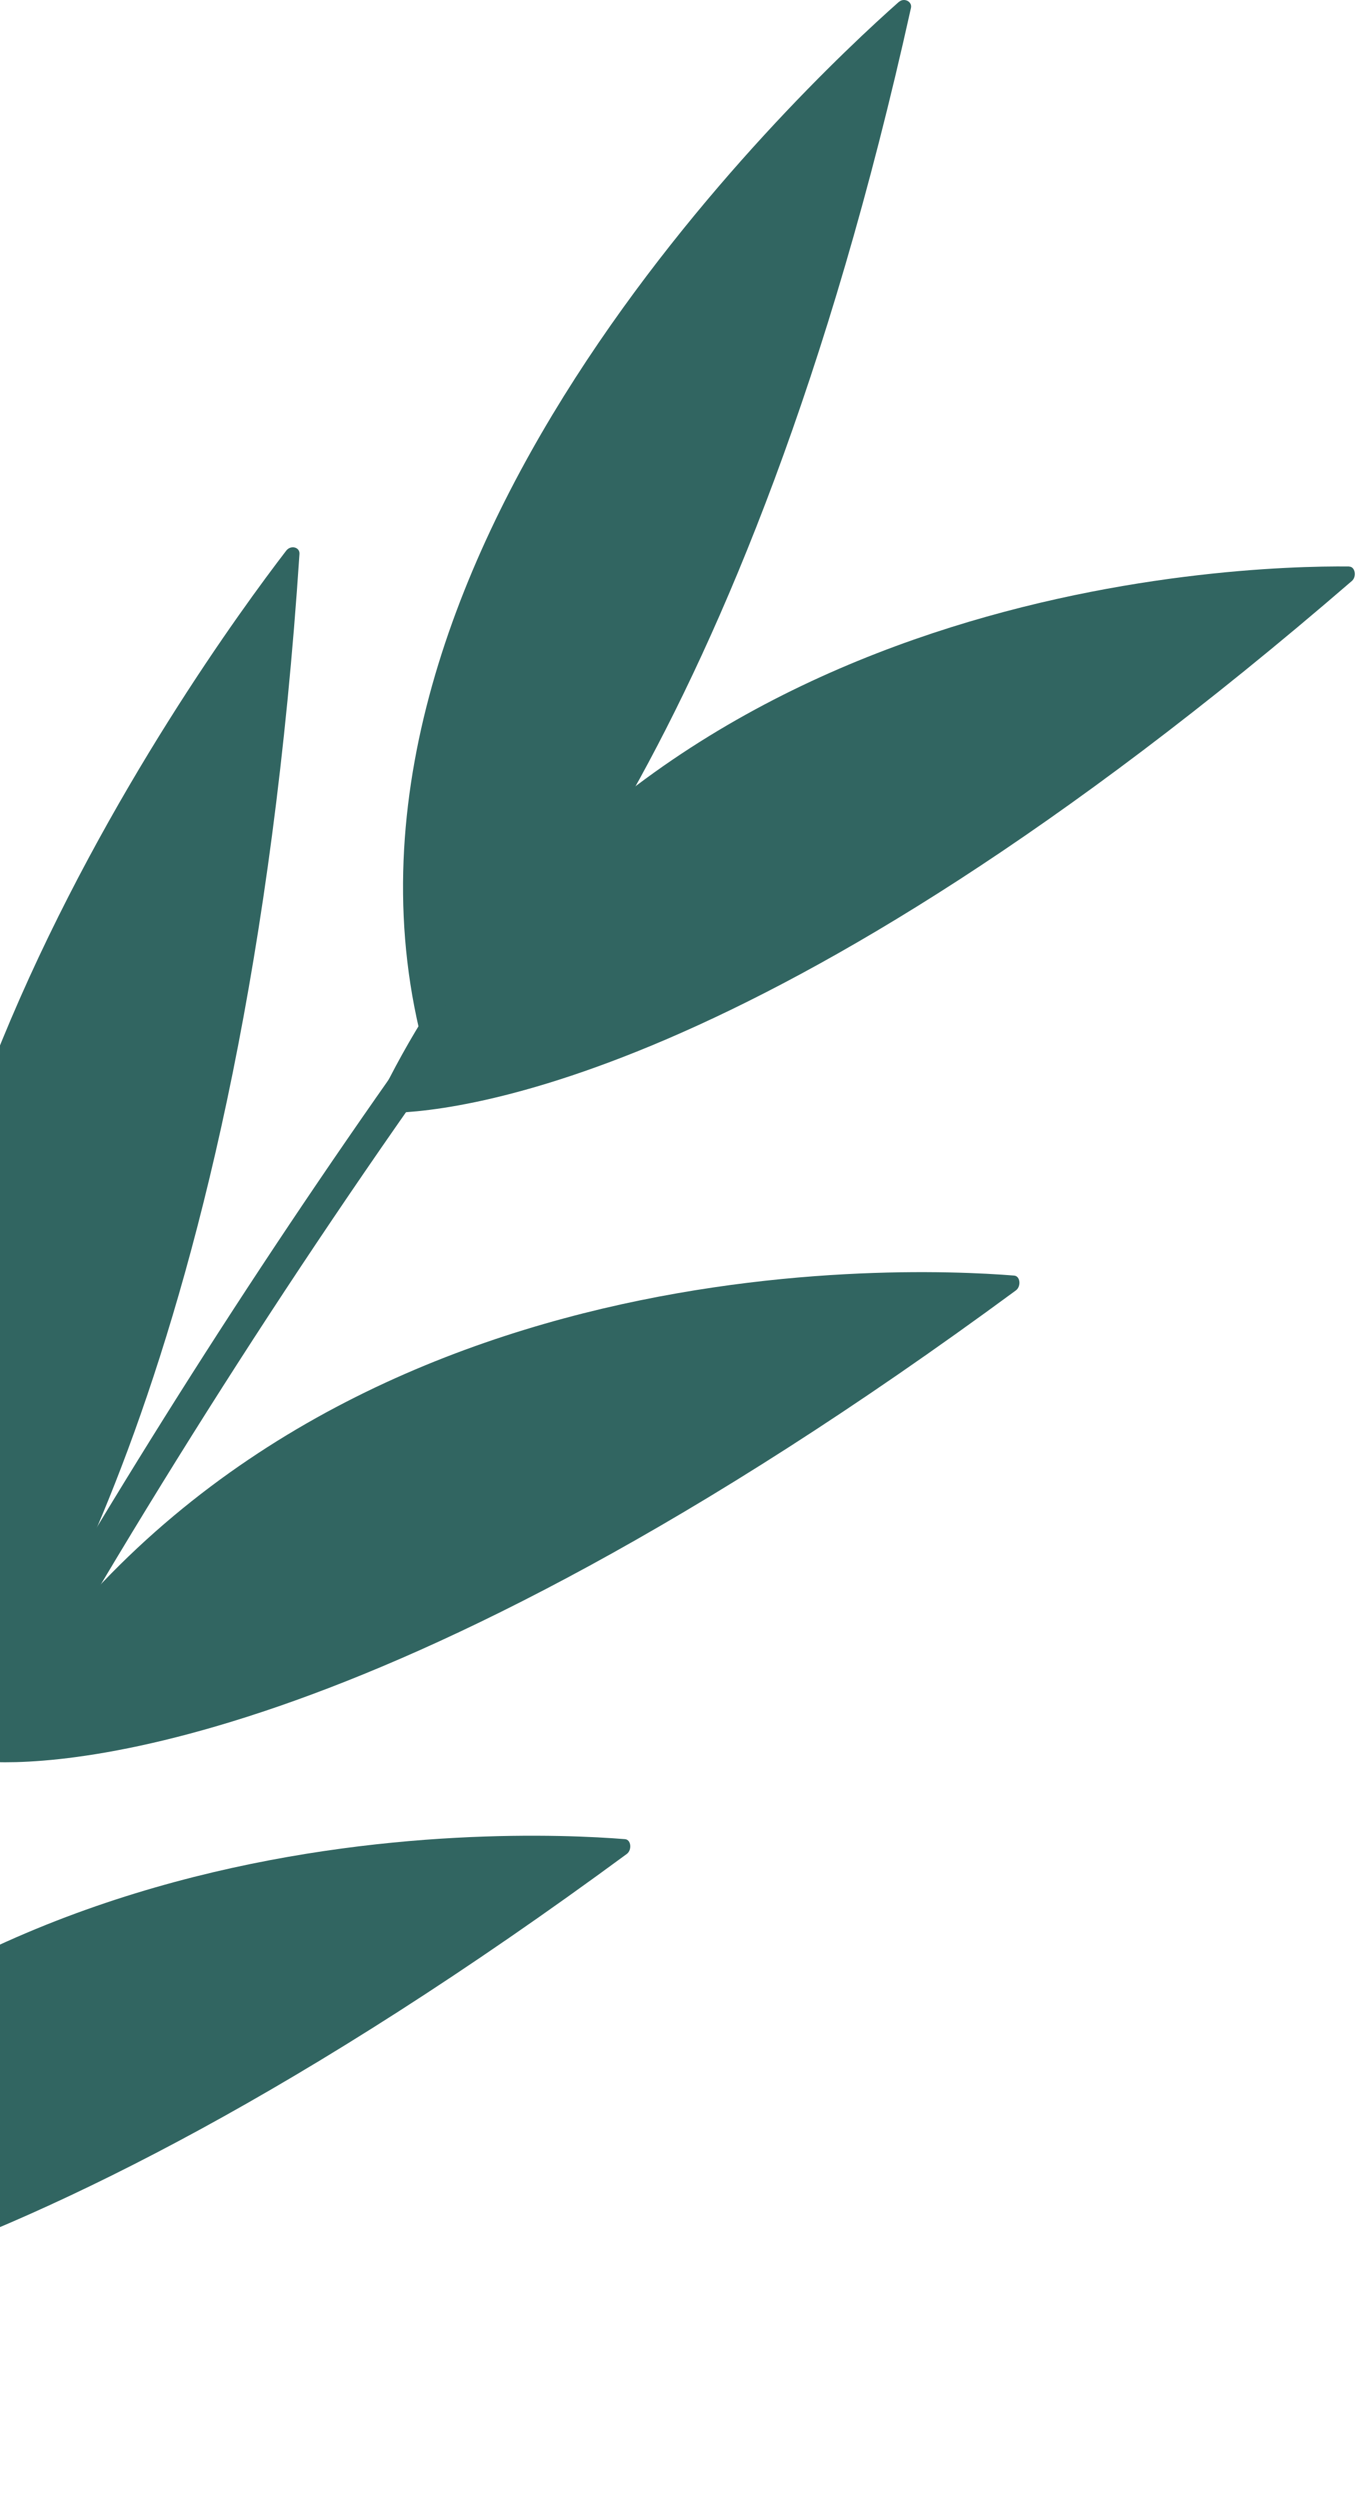 <svg width="133" height="244" viewBox="0 0 133 244" fill="none" xmlns="http://www.w3.org/2000/svg">
<path d="M27.945 53.745C19.314 64.975 -24.585 125.515 -3.756 170.815C-3.546 171.275 -2.856 171.285 -2.506 170.835C1.954 165.075 24.055 132.815 29.244 54.055C29.285 53.385 28.384 53.165 27.945 53.745Z" fill="#316561"/>
<path d="M99.038 124.484C87.618 123.564 26.848 121.174 -2.232 170.684C-2.522 171.184 -2.322 171.854 -1.862 171.894C4.008 172.384 35.988 172.434 99.198 125.934C99.738 125.534 99.628 124.534 99.038 124.484Z" fill="#316561"/>
<path d="M61.038 179.484C49.618 178.564 -11.152 176.174 -40.232 225.684C-40.522 226.184 -40.322 226.854 -39.862 226.894C-33.992 227.384 -2.012 227.434 61.198 180.934C61.738 180.534 61.628 179.534 61.038 179.484Z" fill="#316561"/>
<path d="M131.745 55.283C120.545 55.173 61.175 57.043 36.915 107.453C36.665 107.963 36.915 108.603 37.375 108.613C43.125 108.693 74.285 106.523 132.015 56.693C132.505 56.263 132.325 55.293 131.745 55.293V55.283Z" fill="#316561"/>
<path d="M87.786 0.174C78.126 8.714 28.556 55.414 41.496 102.694C41.626 103.174 42.266 103.344 42.656 103.004C47.636 98.624 72.846 73.454 88.956 0.774C89.096 0.154 88.286 -0.256 87.786 0.184V0.174Z" fill="#316561"/>
<path d="M-35.575 243.933C-25.735 220.893 -14.694 198.213 -2.475 176.093C11.886 150.083 27.846 124.853 45.245 100.643C46.745 98.562 44.005 96.873 42.516 98.943C11.396 142.243 -15.044 188.833 -36.175 237.133C-36.925 238.853 -37.654 240.583 -38.395 242.303C-37.455 242.853 -36.514 243.393 -35.565 243.923L-35.575 243.933Z" fill="#316561"/>
</svg>
